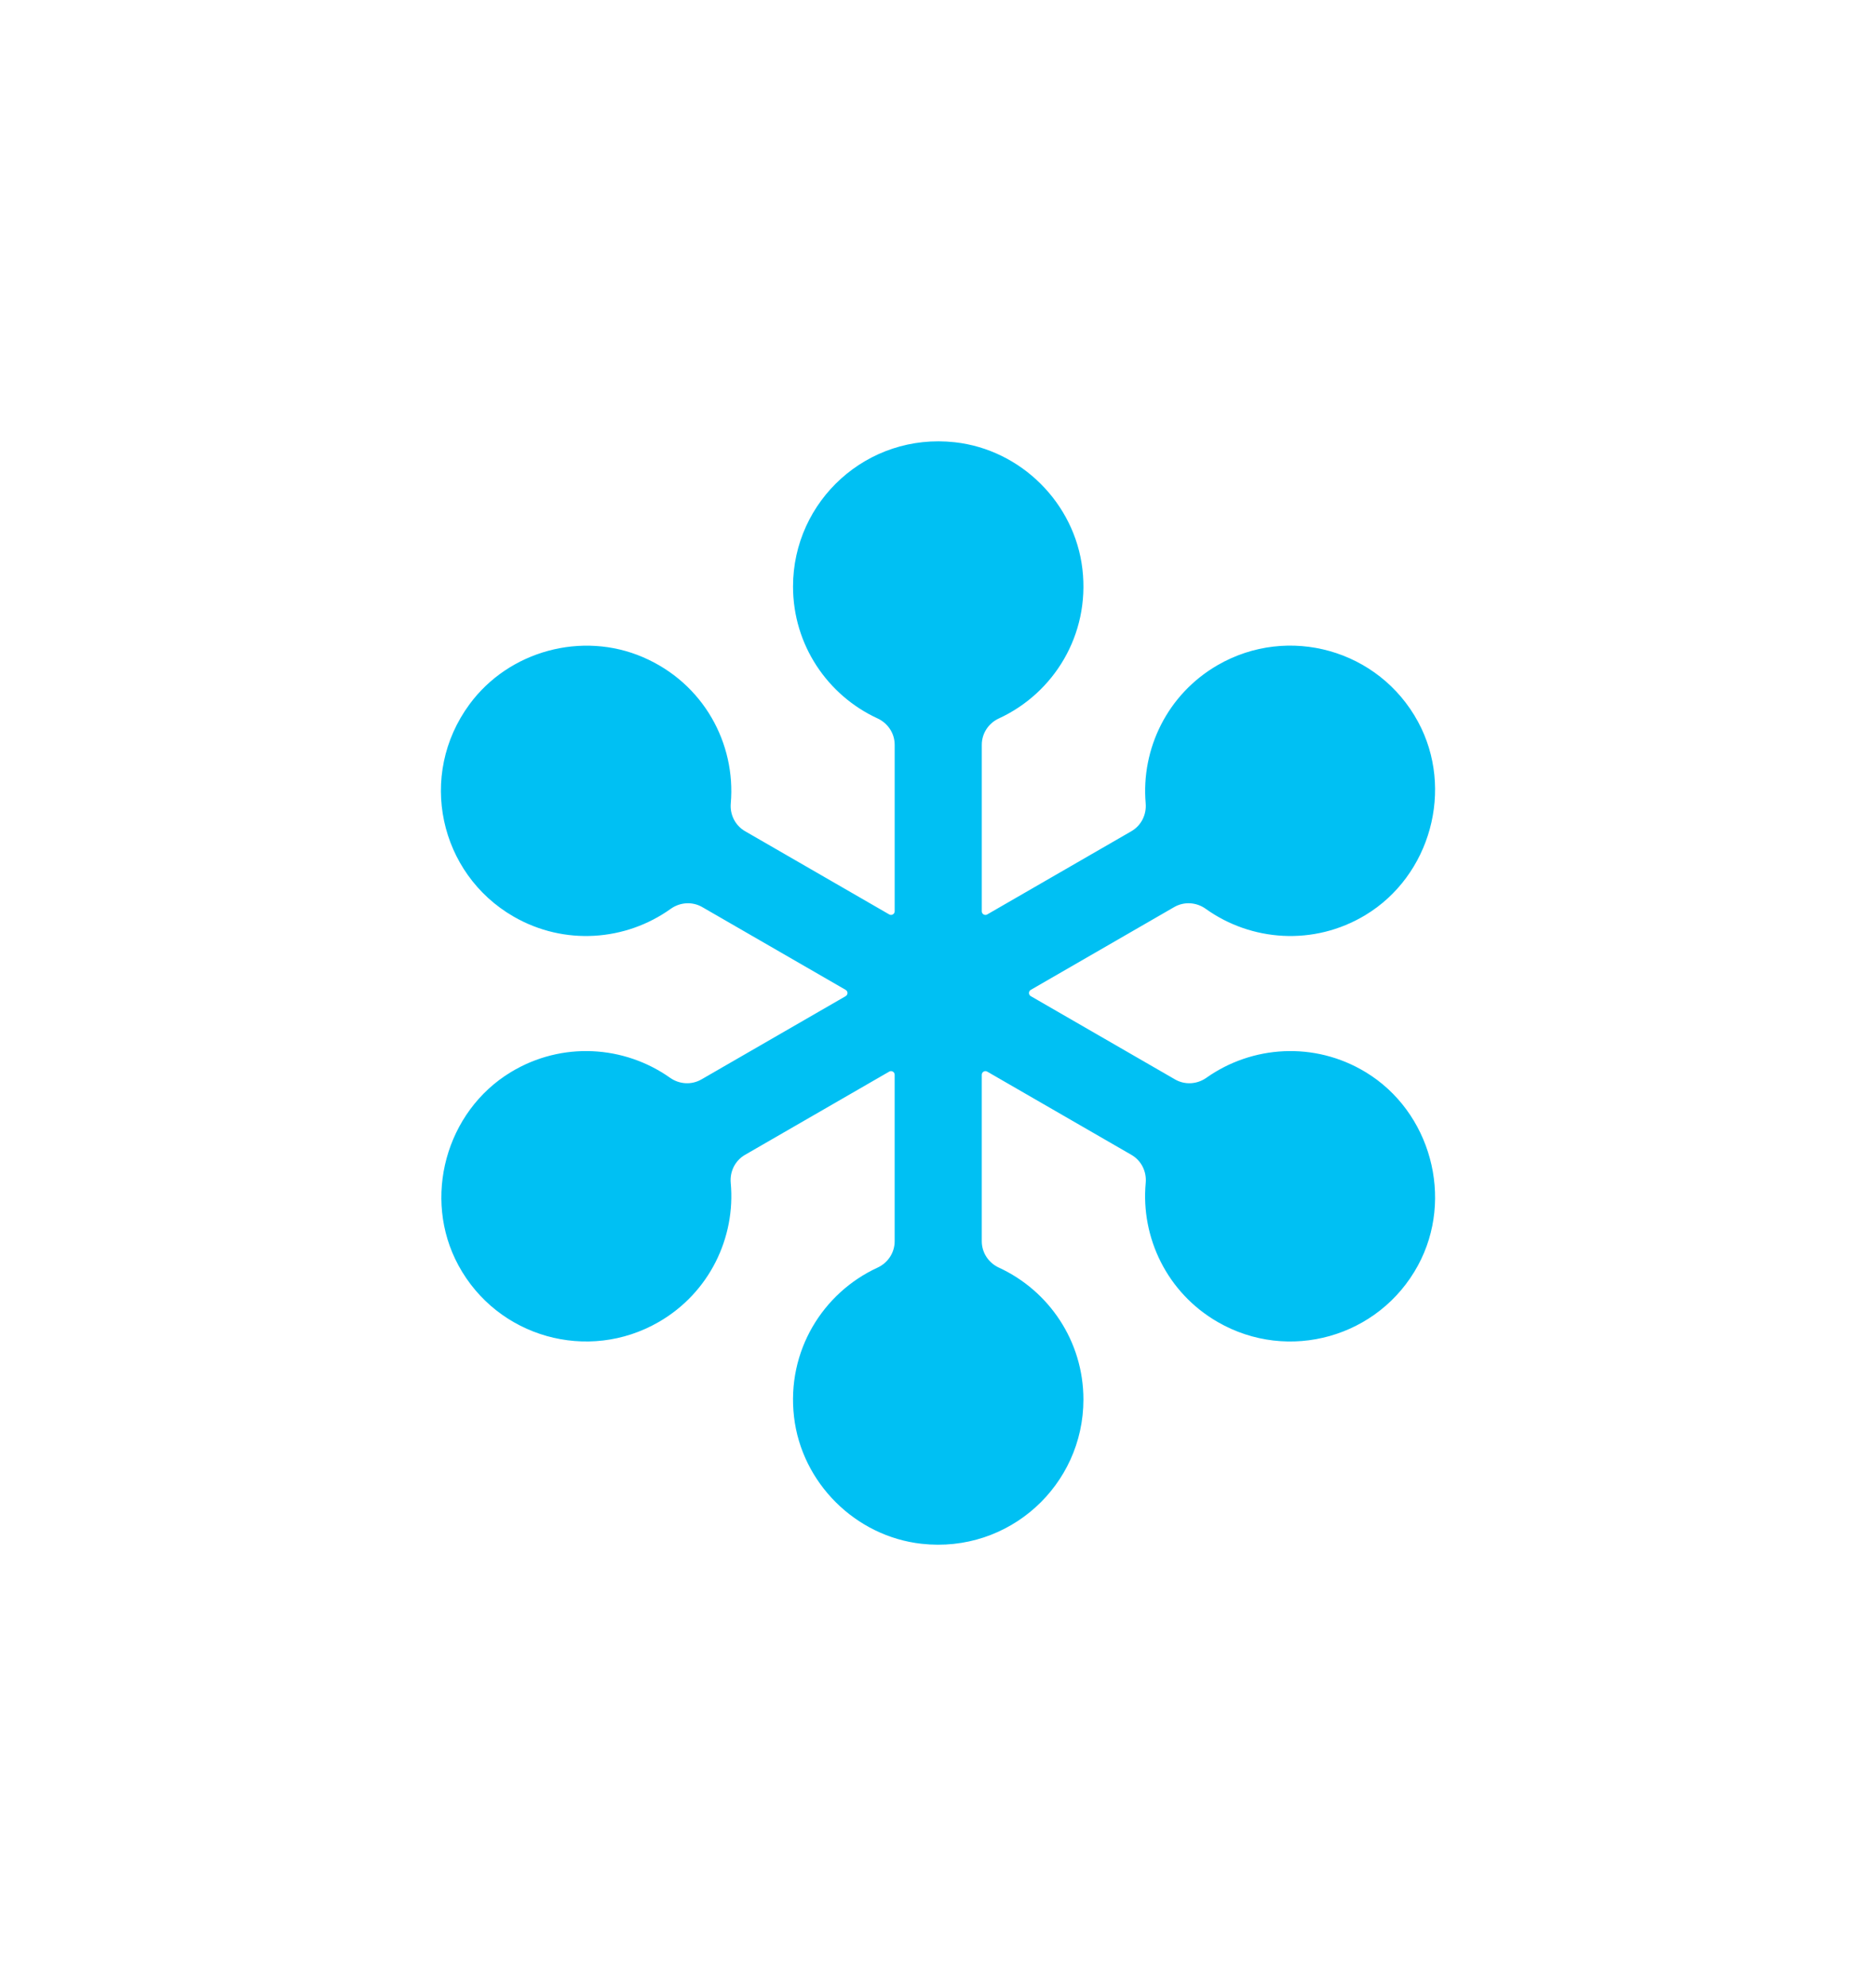 <?xml version="1.0" encoding="utf-8"?>
<!-- Generator: Adobe Illustrator 22.1.0, SVG Export Plug-In . SVG Version: 6.00 Build 0)  -->
<svg version="1.1" id="Layer_1" xmlns="http://www.w3.org/2000/svg" xmlns:xlink="http://www.w3.org/1999/xlink" x="0px" y="0px"
	 viewBox="0 0 170 180" style="enable-background:new 0 0 170 180;" xml:space="preserve">
<style type="text/css">
	.st0{fill:#165C7D;}
	.st1{fill:#A7A8AA;}
	.st2{fill:#74D1EA;}
	.st3{fill:#2C2A29;}
	.st4{fill:#D22630;}
	.st5{fill:#97999B;}
	.st6{fill:#FFFFFF;}
	.st7{fill:#53565A;}
	.st8{fill:#FF9800;}
	.st9{fill:#43B02A;}
	.st10{fill:#00C0F3;}
	.st11{fill:#C4D600;}
</style>
<path class="st10" d="M123.744,97.167c-4.64-2.808-10.289-2.409-14.423,0.515c-0.843,0.596-1.948,0.665-2.843,0.148l-13.07-7.546
	c-0.219-0.127-0.219-0.443,0-0.57l12.996-7.503c0.9-0.519,2.011-0.447,2.856,0.158c4.132,2.959,9.801,3.379,14.459,0.574
	c5.923-3.567,8.074-11.439,4.785-17.52c-3.54-6.545-11.756-8.839-18.157-5.144c-4.569,2.638-6.952,7.601-6.528,12.531
	c0.088,1.025-0.404,2.011-1.294,2.525l-13.064,7.543c-0.219,0.127-0.493-0.032-0.493-0.285l0-15.092c0-1.033,0.612-1.956,1.55-2.388
	c4.962-2.285,8.259-7.565,7.57-13.524c-0.692-5.988-5.569-10.84-11.56-11.506c-7.942-0.883-14.665,5.311-14.665,13.074
	c0,5.303,3.137,9.871,7.657,11.954c0.94,0.433,1.554,1.355,1.554,2.39v15.091c0,0.253-0.274,0.411-0.493,0.285l-13.065-7.543
	c-0.889-0.513-1.383-1.497-1.294-2.52c0.469-5.421-2.458-10.883-7.953-13.25c-5.527-2.381-12.152-0.582-15.72,4.264
	c-4.738,6.437-2.737,15.358,3.987,19.241c4.615,2.665,10.173,2.214,14.242-0.698c0.846-0.605,1.958-0.68,2.859-0.16l12.996,7.503
	c0.219,0.127,0.219,0.443,0,0.57l-13.07,7.546c-0.894,0.516-1.999,0.448-2.843-0.148c-4.134-2.925-9.783-3.323-14.423-0.515
	c-5.907,3.574-8.045,11.434-4.76,17.506c3.54,6.545,11.756,8.839,18.157,5.143c4.592-2.651,6.98-7.653,6.524-12.608
	c-0.095-1.03,0.397-2.023,1.293-2.541l13.069-7.545c0.219-0.127,0.493,0.032,0.493,0.285l0,15.092c0,1.033-0.612,1.956-1.55,2.388
	c-4.962,2.285-8.259,7.565-7.57,13.524c0.692,5.988,5.569,10.84,11.56,11.506c7.942,0.883,14.665-5.311,14.665-13.074
	c0-5.303-3.137-9.871-7.657-11.954c-0.94-0.433-1.554-1.355-1.554-2.39l0-15.091c0-0.253,0.274-0.411,0.493-0.285l13.069,7.545
	c0.896,0.517,1.388,1.51,1.293,2.541c-0.456,4.955,1.932,9.957,6.524,12.608c6.401,3.696,14.616,1.402,18.157-5.143
	C131.789,108.601,129.651,100.741,123.744,97.167z"/>
</svg>
